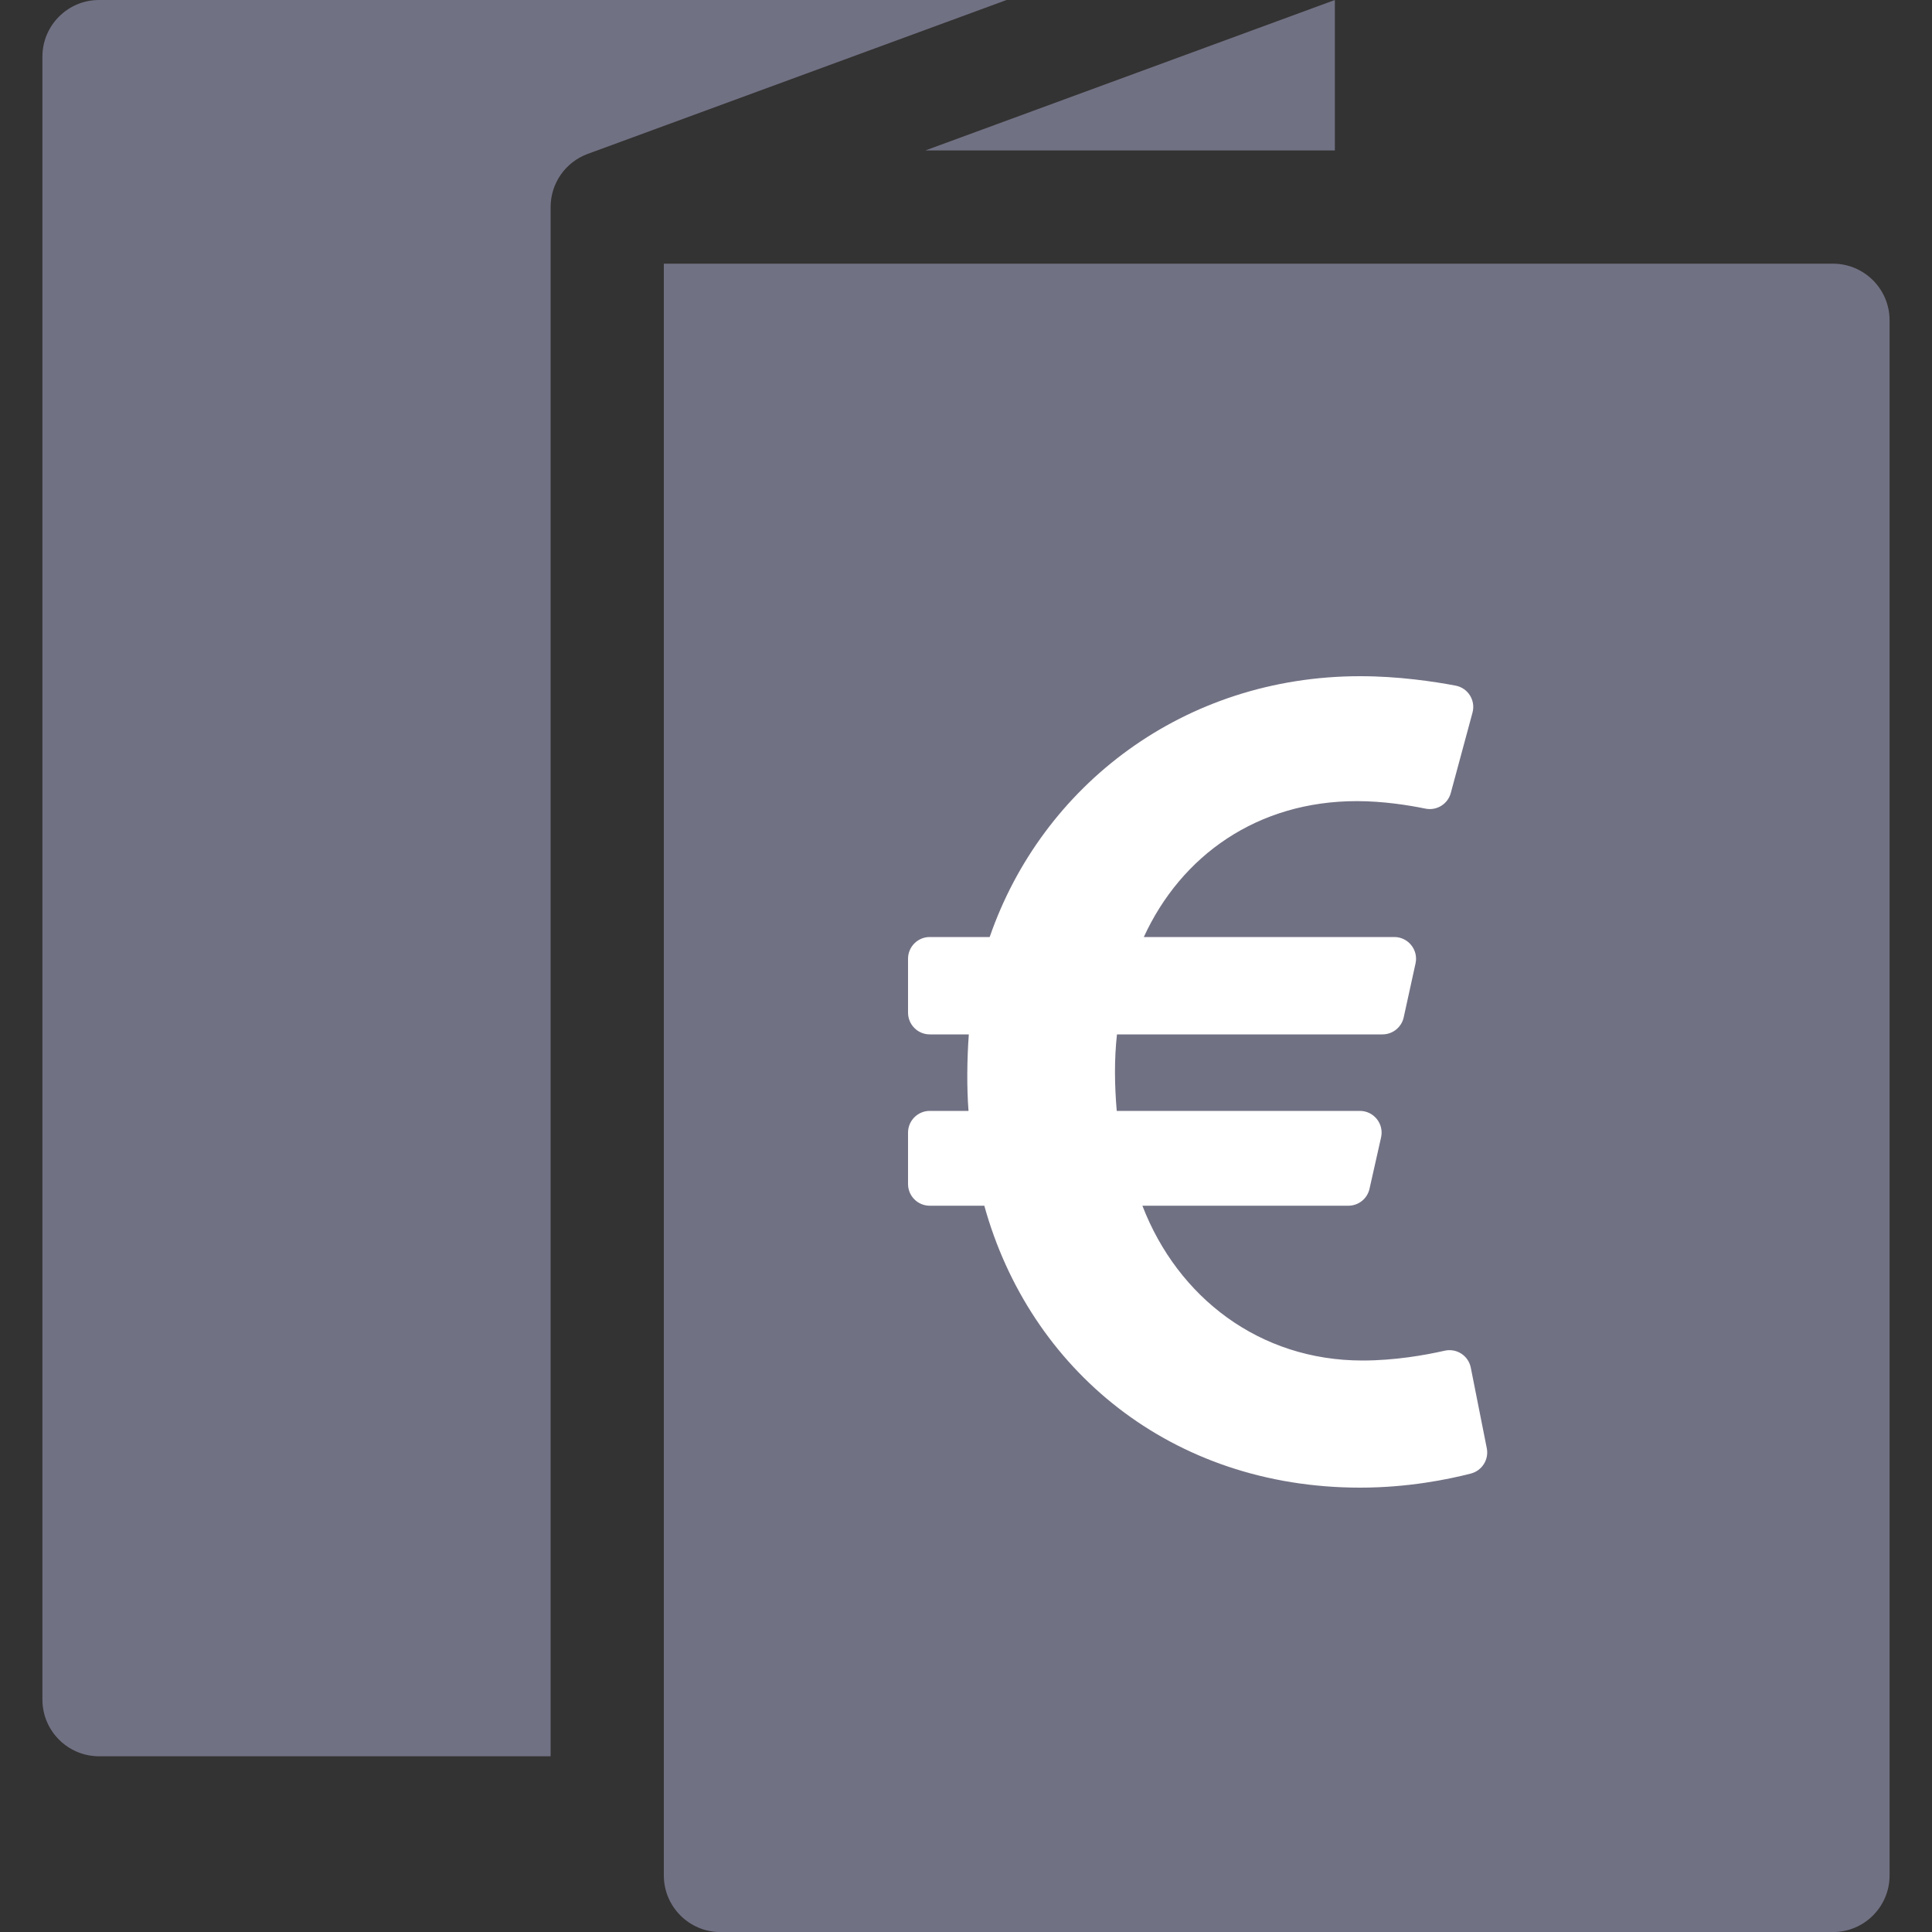 <svg width="50" height="50" viewBox="0 0 50 50" fill="none" xmlns="http://www.w3.org/2000/svg">
<rect x="0" y="0" width="50" height="50" fill="#333333" stroke="none"/>
<path d="M14.25 5.358C14.25 4.744 14.633 4.195 15.21 3.983L26.05 0H2.563C1.755 0 1.098 0.657 1.098 1.465V43.987C1.098 44.794 1.755 45.452 2.563 45.452H14.25V5.358Z" fill="#717184"/>
<path d="M47.437 6.824H17.18V48.537C17.18 49.344 17.837 50.002 18.645 50.002H47.437C48.245 50.002 48.902 49.344 48.902 48.537V8.289C48.902 7.481 48.245 6.824 47.437 6.824Z" fill="#717184"/>
<path d="M34.546 0L23.95 3.893H34.546V0Z" fill="#717184"/>
<path d="M38.064 35.395C38.003 35.084 37.697 34.886 37.388 34.956C36.887 35.07 36.103 35.21 35.259 35.21C32.598 35.21 30.481 33.579 29.565 31.204H34.895C35.022 31.204 35.146 31.161 35.246 31.081C35.346 31.001 35.415 30.89 35.443 30.765L35.742 29.436C35.821 29.084 35.554 28.75 35.193 28.75H28.901C28.844 28.078 28.835 27.424 28.907 26.77H35.779C35.907 26.77 36.032 26.726 36.132 26.645C36.231 26.565 36.301 26.453 36.328 26.328L36.634 24.933C36.711 24.582 36.443 24.25 36.084 24.25H29.602C30.57 22.141 32.541 20.733 35.116 20.733C35.795 20.733 36.455 20.838 36.89 20.927C37.181 20.987 37.469 20.81 37.546 20.523L38.108 18.443C38.194 18.127 37.993 17.805 37.671 17.744C37.104 17.637 36.19 17.5 35.202 17.5C30.646 17.5 26.97 20.324 25.613 24.25H24.062C23.752 24.25 23.5 24.502 23.5 24.812V26.207C23.5 26.518 23.752 26.77 24.062 26.77H25.073C25.026 27.408 25.018 28.143 25.065 28.75H24.062C23.752 28.75 23.5 29.002 23.5 29.312V30.642C23.5 30.953 23.752 31.204 24.062 31.204H25.474C26.647 35.439 30.309 38.5 35.202 38.5C36.434 38.5 37.478 38.287 38.066 38.135C38.355 38.06 38.536 37.774 38.478 37.481L38.064 35.395Z" fill="white"/>
</svg>
